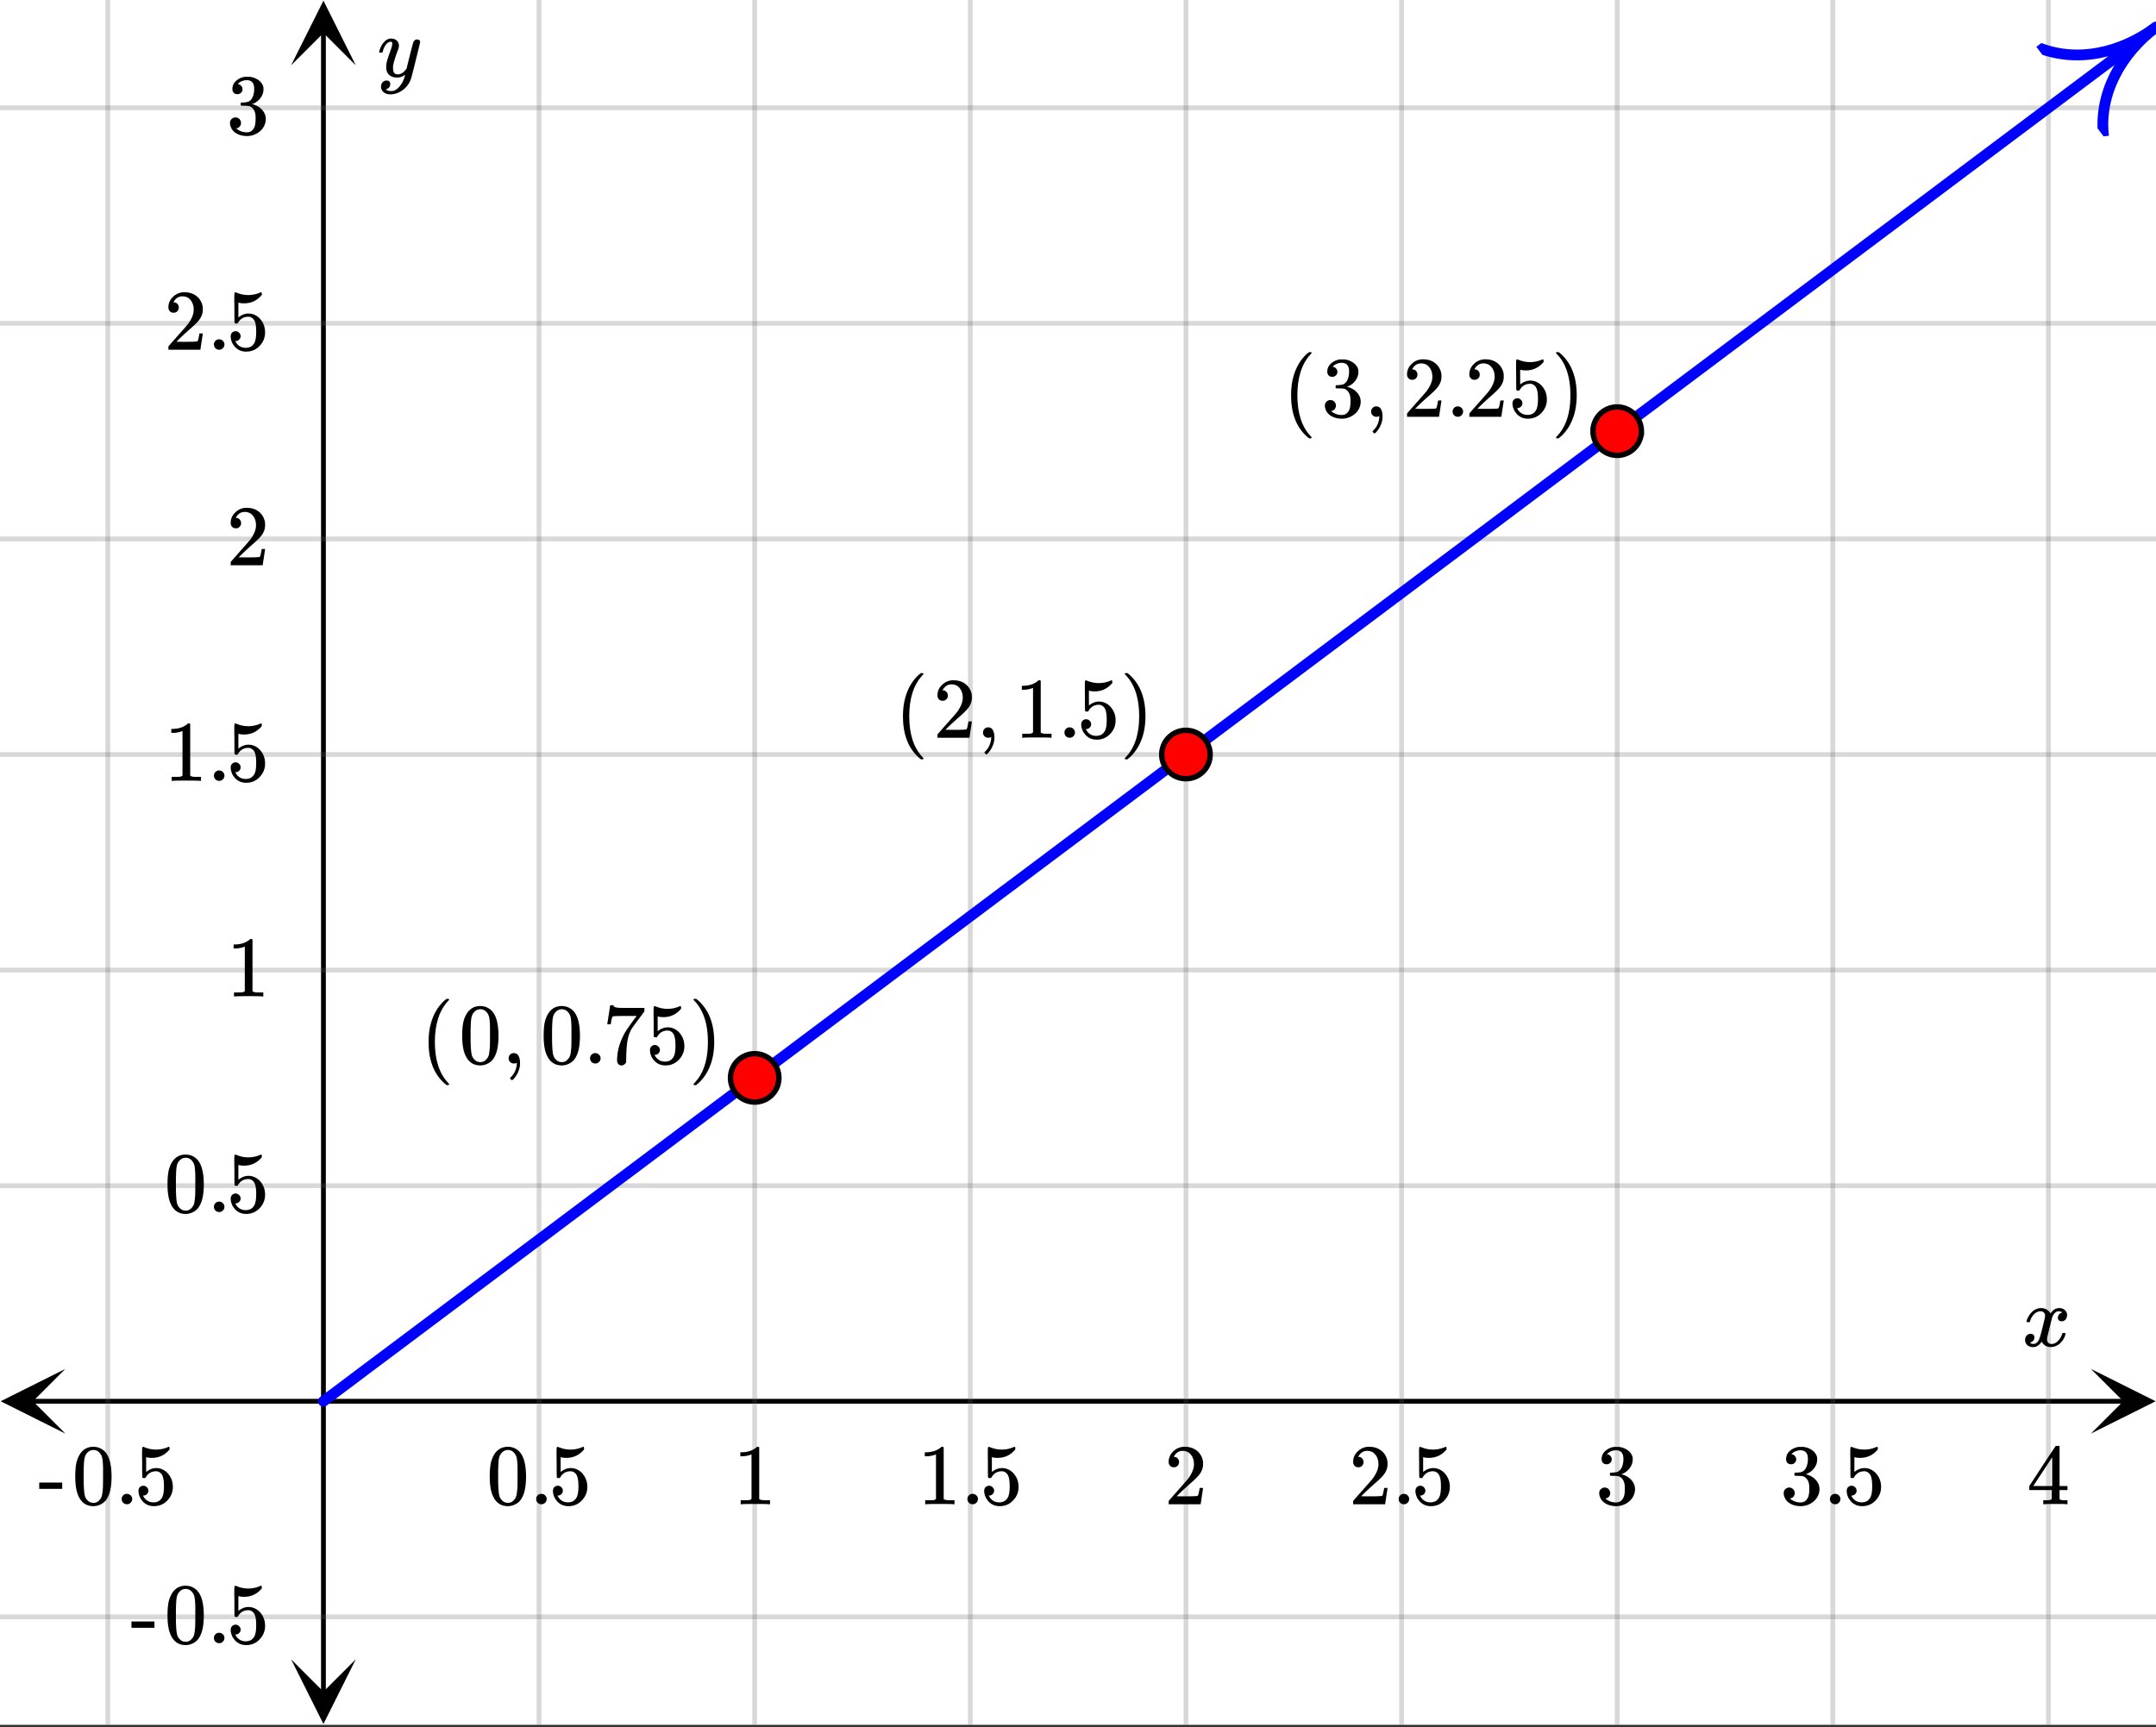 <svg xmlns="http://www.w3.org/2000/svg" xmlns:xlink="http://www.w3.org/1999/xlink" width="449.28" height="360" viewBox="0 0 336.96 270"><rect x="0" y="0" width="336.96" height="270" fill="#333333" stroke="none"/><defs><symbol overflow="visible" id="k"><path d="M4.484 3.25c0 .082-.078.125-.234.125h-.172l-.39-.328C2.07 1.578 1.265-.563 1.265-3.375c0-1.094.129-2.094.39-3C2.07-7.789 2.75-8.93 3.688-9.797c.07-.05.144-.11.218-.172.082-.07.14-.117.172-.14h.172c.102 0 .164.015.188.046.03.024.046.047.046.079 0 .03-.046.093-.14.187C2.945-8.317 2.25-6.172 2.25-3.359c0 2.804.695 4.937 2.094 6.406.093.101.14.172.14.203zm0 0"/></symbol><symbol overflow="visible" id="l"><path d="M1.297-7.89c.5-.727 1.187-1.094 2.062-1.094.657 0 1.227.226 1.72.671.25.243.456.547.624.922.332.75.5 1.778.5 3.079 0 1.398-.195 2.46-.578 3.187-.25.523-.621.902-1.11 1.14a2.534 2.534 0 0 1-1.14.282c-1.031 0-1.79-.473-2.266-1.422-.386-.727-.578-1.79-.578-3.188 0-.832.051-1.519.156-2.062a4.48 4.48 0 0 1 .61-1.516zm3.031-.157a1.24 1.24 0 0 0-.953-.437c-.375 0-.7.148-.969.437-.199.211-.336.465-.406.766-.074.293-.121.797-.14 1.515 0 .063-.008.246-.016.547v.735c0 .855.008 1.453.031 1.796.031.637.082 1.09.156 1.36.07.273.207.508.406.703.25.273.563.406.938.406.363 0 .664-.133.906-.406.196-.195.332-.43.407-.703.07-.27.128-.723.171-1.36.008-.343.016-.94.016-1.796v-.735-.547c-.023-.718-.07-1.222-.14-1.515-.075-.301-.212-.555-.407-.766zm0 0"/></symbol><symbol overflow="visible" id="m"><path d="M1.281-.234a.767.767 0 0 1-.234-.563c0-.226.07-.422.219-.578a.768.768 0 0 1 .578-.25c.343 0 .593.148.75.438.156.28.234.64.234 1.078a8.8 8.8 0 0 1-.015.468 4.012 4.012 0 0 1-.985 2.063c-.137.125-.219.187-.25.187s-.09-.043-.172-.125c-.086-.074-.125-.132-.125-.171 0-.043.047-.11.14-.204.552-.562.852-1.25.907-2.062v-.172c-.012 0-.039.016-.078.047A.829.829 0 0 1 1.89 0a.85.85 0 0 1-.609-.234zm0 0"/></symbol><symbol overflow="visible" id="n"><path d="M1.047-.813a.79.79 0 0 1 .234-.578.783.783 0 0 1 .578-.234.79.79 0 0 1 .594.25c.156.156.235.34.235.547a.784.784 0 0 1-.25.594.767.767 0 0 1-.563.234.832.832 0 0 1-.594-.234.815.815 0 0 1-.234-.579zm0 0"/></symbol><symbol overflow="visible" id="o"><path d="M.734-6.172C.742-6.192.82-6.68.97-7.64l.219-1.453c0-.008.085-.015.265-.015h.266v.046c0 .094.066.172.203.235.133.062.367.105.703.125.344.012 1.102.015 2.281.015h1.64v.532l-.921 1.25c-.137.187-.293.398-.469.625l-.39.531a7.378 7.378 0 0 0-.157.234c-.468.73-.746 1.704-.828 2.922-.043.375-.07.883-.078 1.516 0 .125-.008.258-.015.39v.438a.62.62 0 0 1-.266.375.674.674 0 0 1-.438.172.692.692 0 0 1-.53-.219c-.126-.144-.188-.351-.188-.625 0-.125.015-.379.046-.765.133-1.208.555-2.426 1.266-3.657.176-.281.55-.82 1.125-1.625l.625-.843h-1.25c-1.574 0-2.398.027-2.469.078-.043.023-.093.12-.156.296a3.92 3.92 0 0 0-.125.625c-.023.157-.039.247-.047.266v.031H.734zm0 0"/></symbol><symbol overflow="visible" id="p"><path d="M1.438-2.89a.72.72 0 0 1 .546.234.72.72 0 0 1 .235.547c0 .21-.078.386-.235.53a.73.73 0 0 1-.515.22h-.094l.047.062c.133.293.336.531.61.719.28.187.609.281.984.281.644 0 1.101-.27 1.375-.812.175-.332.265-.907.265-1.72 0-.925-.125-1.55-.375-1.874-.23-.3-.515-.453-.86-.453-.698 0-1.23.308-1.593.922a.312.312 0 0 1-.094.125.761.761 0 0 1-.203.015c-.148 0-.23-.031-.25-.093-.023-.032-.031-.817-.031-2.36 0-.258-.008-.57-.016-.937v-.72c0-.5.032-.75.094-.75a.047.047 0 0 1 .047-.03l.25.078a4.646 4.646 0 0 0 3.625-.016.402.402 0 0 1 .172-.062c.07 0 .11.086.11.25v.171C4.8-7.686 3.878-7.25 2.765-7.25c-.282 0-.532-.023-.75-.078l-.141-.031v2.312c.508-.406 1.035-.61 1.578-.61.164 0 .348.024.547.063.602.157 1.094.5 1.469 1.032.383.523.578 1.14.578 1.859 0 .812-.29 1.515-.86 2.11-.562.593-1.261.89-2.093.89C2.52.297 2.035.14 1.64-.172a1.618 1.618 0 0 1-.438-.453C.93-.945.758-1.348.687-1.828c0-.02-.007-.055-.015-.11v-.14c0-.25.07-.445.219-.594a.745.745 0 0 1 .546-.219zm0 0"/></symbol><symbol overflow="visible" id="q"><path d="M.813-10.094l.046-.015h.297l.375.312C3.156-8.317 3.97-6.176 3.97-3.375c0 1.105-.133 2.105-.39 3C3.16 1.039 2.476 2.18 1.53 3.047c-.062.05-.136.11-.218.172-.075.07-.125.125-.157.156H1a.547.547 0 0 1-.219-.031c-.031-.024-.047-.07-.047-.14.008 0 .063-.06.157-.173C2.285 1.582 2.984-.55 2.984-3.375c0-2.82-.699-4.957-2.093-6.406-.094-.102-.149-.16-.157-.172 0-.07.024-.117.079-.14zm0 0"/></symbol><symbol overflow="visible" id="r"><path d="M1.484-5.781c-.25 0-.449-.078-.593-.235a.872.872 0 0 1-.22-.609c0-.645.243-1.195.735-1.656a2.46 2.46 0 0 1 1.766-.703c.77 0 1.41.21 1.922.625.508.418.82.964.937 1.64.008.168.016.32.016.453 0 .524-.156 1.012-.469 1.47-.25.374-.758.89-1.516 1.546-.324.281-.777.695-1.359 1.234l-.781.766 1.016.016c1.414 0 2.164-.024 2.25-.079.039-.007.085-.101.14-.28.031-.095.094-.4.188-.923v-.03h.53v.03l-.374 2.47V0h-5v-.25c0-.188.008-.29.031-.313.008-.007.383-.437 1.125-1.28.977-1.095 1.61-1.813 1.89-2.157.602-.82.907-1.57.907-2.25 0-.594-.156-1.086-.469-1.484-.312-.407-.746-.61-1.297-.61-.523 0-.945.235-1.265.703-.024.032-.047.079-.078.141a.274.274 0 0 0-.047.078c0 .012.02.016.062.016a.68.68 0 0 1 .547.25.801.801 0 0 1 .219.562c0 .23-.078.422-.235.578a.76.76 0 0 1-.578.235zm0 0"/></symbol><symbol overflow="visible" id="s"><path d="M5.61 0c-.157-.031-.872-.047-2.141-.047C2.207-.047 1.5-.03 1.344 0h-.157v-.625h.344c.52 0 .86-.008 1.016-.031.07-.008.18-.067.328-.172v-6.969c-.023 0-.059.016-.11.047a4.134 4.134 0 0 1-1.39.25h-.25v-.625h.25c.758-.02 1.39-.188 1.89-.5a2.46 2.46 0 0 0 .422-.313c.008-.03.063-.046.157-.046a.36.36 0 0 1 .234.078v8.078c.133.137.43.203.89.203h.798V0zm0 0"/></symbol><symbol overflow="visible" id="t"><path d="M1.719-6.25c-.25 0-.446-.07-.578-.219a.863.863 0 0 1-.204-.593c0-.508.196-.938.594-1.282a2.566 2.566 0 0 1 1.407-.625h.203c.312 0 .507.008.593.016.301.043.602.137.907.281.593.305.968.727 1.125 1.266.02.093.03.218.03.375 0 .523-.167.996-.5 1.422-.323.418-.73.714-1.218.89-.055.024-.055.04 0 .047.008 0 .05.012.125.031.55.157 1.016.446 1.39.86.376.418.563.89.563 1.422 0 .367-.086.718-.25 1.062-.218.461-.574.84-1.062 1.14-.492.302-1.04.454-1.64.454-.595 0-1.122-.125-1.579-.375-.46-.25-.766-.586-.922-1.016a1.45 1.45 0 0 1-.14-.656c0-.25.082-.453.25-.61a.831.831 0 0 1 .609-.25c.25 0 .453.087.61.25.163.169.25.372.25.61 0 .21-.063.39-.188.547a.768.768 0 0 1-.469.281l-.094.031c.489.407 1.047.61 1.672.61.5 0 .875-.239 1.125-.719.156-.29.234-.742.234-1.36v-.265c0-.852-.292-1.426-.875-1.719-.124-.05-.398-.082-.812-.093l-.563-.016-.046-.031c-.024-.02-.032-.086-.032-.204 0-.113.008-.18.032-.203.03-.03.054-.046.078-.046.25 0 .508-.02.781-.063.395-.05.695-.27.906-.656.207-.395.313-.867.313-1.422 0-.582-.157-.973-.469-1.172a1.131 1.131 0 0 0-.64-.188c-.45 0-.844.122-1.188.36l-.125.094a.671.671 0 0 0-.094.109l-.047.047a.88.88 0 0 0 .094.031c.176.024.328.11.453.266.125.148.188.32.188.515a.715.715 0 0 1-.235.547.76.76 0 0 1-.562.219zm0 0"/></symbol><symbol overflow="visible" id="v"><path d="M6.234 0c-.125-.031-.71-.047-1.75-.047-1.074 0-1.671.016-1.796.047h-.126v-.625h.422c.383-.008.618-.031.704-.063a.286.286 0 0 0 .171-.14c.008-.008.016-.25.016-.719v-.672h-3.5v-.625l2.031-3.11A431.58 431.58 0 0 1 4.5-9.108c.02-.008.113-.016.281-.016h.25l.078.078v6.203h1.235v.625H5.109V-.89a.25.25 0 0 0 .079.157c.07.062.328.101.765.109h.39V0zm-2.28-2.844v-4.5L1-2.859l1.469.015zm0 0"/></symbol><symbol overflow="visible" id="w"><path d="M.14-2.406v-.985h3.594v.985zm0 0"/></symbol><symbol overflow="visible" id="u"><path d="M.781-3.75C.727-3.8.703-3.848.703-3.89c.031-.25.172-.563.422-.938.414-.633.941-1.004 1.578-1.11.133-.007.235-.015.297-.015.313 0 .598.086.86.25.269.156.46.355.578.594.113-.157.187-.25.218-.282.332-.375.711-.562 1.14-.562.364 0 .661.105.891.312.227.211.344.465.344.766 0 .281-.078.516-.234.703a.776.776 0 0 1-.625.281.64.64 0 0 1-.422-.14.521.521 0 0 1-.156-.39c0-.415.222-.696.672-.845a.58.58 0 0 0-.141-.093.705.705 0 0 0-.39-.094.91.91 0 0 0-.266.031c-.336.149-.586.445-.75.89-.032.075-.164.579-.39 1.516-.231.93-.356 1.45-.376 1.563a1.827 1.827 0 0 0-.047.406c0 .211.063.383.188.516.125.125.289.187.5.187.383 0 .726-.16 1.031-.484.3-.32.508-.676.625-1.063.02-.082.04-.129.063-.14.03-.02.109-.031.234-.031.164 0 .25.039.25.109 0 .012-.012.058-.031.14-.149.563-.461 1.055-.938 1.47-.43.323-.875.484-1.344.484-.625 0-1.101-.282-1.421-.844-.262.406-.594.68-1 .812-.086.02-.2.032-.344.032-.524 0-.89-.188-1.11-.563a.953.953 0 0 1-.14-.531c0-.27.078-.5.234-.688a.798.798 0 0 1 .625-.28c.395 0 .594.187.594.562 0 .336-.164.574-.484.718a.359.359 0 0 1-.063.047l-.078.031c-.012.012-.024.016-.031.016h-.032c0 .031.063.074.188.125a.817.817 0 0 0 .36.078c.32 0 .597-.203.827-.61.102-.163.282-.75.532-1.75.05-.206.109-.437.171-.687.063-.257.11-.457.141-.593.031-.133.05-.211.063-.235a2.86 2.86 0 0 0 .078-.531.678.678 0 0 0-.188-.5.613.613 0 0 0-.484-.203c-.406 0-.762.156-1.063.469a2.562 2.562 0 0 0-.609 1.078c-.012.074-.031.12-.063.14a.752.752 0 0 1-.218.016zm0 0"/></symbol><symbol overflow="visible" id="x"><path d="M6.234-5.813c.125 0 .227.04.313.11.094.062.14.152.14.266 0 .117-.226 1.058-.671 2.828C5.578-.836 5.328.133 5.266.312a3.459 3.459 0 0 1-.688 1.22 3.641 3.641 0 0 1-1.11.874c-.491.239-.945.36-1.359.36-.687 0-1.152-.22-1.39-.657-.094-.125-.14-.304-.14-.53 0-.306.085-.544.265-.72.187-.168.379-.25.578-.25.394 0 .594.188.594.563 0 .332-.157.578-.47.734a.298.298 0 0 1-.062.032.295.295 0 0 0-.078.03c-.011.009-.023.016-.031.016L1.328 2c.031.05.129.11.297.172.133.05.273.078.422.078h.11c.155 0 .273-.012.359-.031.332-.094.648-.324.953-.688A3.69 3.69 0 0 0 4.188.25c.093-.3.14-.477.14-.531 0-.008-.012-.004-.031.015a.358.358 0 0 1-.078.047c-.336.239-.703.36-1.11.36-.46 0-.84-.106-1.14-.313-.293-.219-.48-.531-.563-.937a2.932 2.932 0 0 1-.015-.407c0-.218.007-.382.03-.5.063-.394.266-1.054.61-1.984.196-.531.297-.898.297-1.11a.838.838 0 0 0-.031-.265c-.024-.05-.074-.078-.156-.078h-.063c-.21 0-.406.094-.594.281-.293.293-.511.727-.656 1.297 0 .012-.008.027-.015.047a.188.188 0 0 1-.032.047l-.015.015c-.012.012-.028.016-.047.016h-.36C.305-3.8.281-3.836.281-3.86a.97.97 0 0 1 .047-.203c.188-.625.469-1.113.844-1.468.3-.282.617-.422.953-.422.383 0 .688.105.906.312.227.2.344.485.344.86-.023.168-.04.261-.047.281 0 .055-.07.246-.203.578-.367 1-.586 1.735-.656 2.203a1.857 1.857 0 0 0-.016.297c0 .344.05.61.156.797.114.18.313.266.594.266.207 0 .406-.051.594-.157a1.84 1.84 0 0 0 .422-.328c.093-.101.21-.242.36-.422a32.833 32.833 0 0 1 .25-1.063c.093-.35.175-.687.25-1 .343-1.35.534-2.062.577-2.124a.592.592 0 0 1 .578-.36zm0 0"/></symbol><clipPath id="a"><path d="M0 0h336.96v269.602H0zm0 0"/></clipPath><clipPath id="b"><path d="M.102 213.996H10.21v10.11H.1zm0 0"/></clipPath><clipPath id="c"><path d="M326.79 213.996h10.108v10.11H326.79zm0 0"/></clipPath><clipPath id="d"><path d="M16 0h305v269.602H16zm0 0"/></clipPath><clipPath id="e"><path d="M45.496 259.39h10.11v10.11h-10.11zm0 0"/></clipPath><clipPath id="f"><path d="M45.496.102h10.11V10.21h-10.11zm0 0"/></clipPath><clipPath id="g"><path d="M0 16h336.96v238H0zm0 0"/></clipPath><clipPath id="h"><path d="M49 3h287.96v217H49zm0 0"/></clipPath><clipPath id="i"><path d="M318 0h18.96v31H318zm0 0"/></clipPath><clipPath id="j"><path d="M318.262 7.313l30.332-22.747 22.746 30.329-30.328 22.75zm0 0"/></clipPath></defs><g clip-path="url(#a)" fill="#fff"><path d="M0 0h337v269.602H0zm0 0"/><path d="M0 0h337v269.602H0zm0 0"/></g><path d="M5.055 219.05h326.89" fill="none" stroke="#000" stroke-width=".749"/><g clip-path="url(#b)"><path d="M10.21 213.996L.103 219.051l10.109 5.054-5.055-5.054zm0 0"/></g><g clip-path="url(#c)"><path d="M326.79 213.996l10.108 5.055-10.109 5.054 5.055-5.054zm0 0"/></g><g clip-path="url(#d)"><path d="M84.25 0v269.602M117.95 0v269.602M151.647 0v269.602M185.352 0v269.602M219.05 0v269.602M252.75 0v269.602M286.45 0v269.602M320.147 0v269.602M16.852 0v269.602" fill="none" stroke-linecap="round" stroke-linejoin="round" stroke="#666" stroke-opacity=".251" stroke-width=".749"/></g><path d="M50.55 264.547V5.055" fill="none" stroke="#000" stroke-width=".749"/><g clip-path="url(#e)"><path d="M45.496 259.39l5.055 10.11 5.054-10.11-5.054 5.055zm0 0"/></g><g clip-path="url(#f)"><path d="M45.496 10.21L50.551.103l5.054 10.109-5.054-5.055zm0 0"/></g><g clip-path="url(#g)"><path d="M0 185.352h337M0 151.648h337M0 117.95h337M0 84.25h337M0 50.55h337M0 16.853h337M0 252.75h337" fill="none" stroke-linecap="round" stroke-linejoin="round" stroke="#666" stroke-opacity=".251" stroke-width=".749"/></g><g clip-path="url(#h)"><path d="M50.55 219.05l3.845-2.882 1.921-1.445 1.922-1.442 1.926-1.441 9.61-7.207 1.925-1.442 1.922-1.445 9.61-7.207 1.925-1.441 1.922-1.442L89 190.211l5.766-4.324 1.925-1.442 7.688-5.765 1.922-1.446 1.922-1.441 1.925-1.441 9.61-7.207 1.926-1.446 11.53-8.648 1.927-1.442 1.922-1.441 1.921-1.445 5.766-4.325 1.926-1.44 5.765-4.325 1.922-1.445 1.922-1.442 1.926-1.441 11.531-8.649 1.926-1.445 9.61-7.207 1.925-1.441 3.844-2.883 1.922-1.446 5.765-4.324 1.926-1.441 5.766-4.324 1.922-1.446 1.922-1.441 1.925-1.442 9.61-7.207 1.926-1.441 1.921-1.445 9.61-7.207 1.926-1.442 1.921-1.441 1.922-1.445 5.766-4.325 1.926-1.441 7.687-5.766 1.922-1.445 1.922-1.441 1.926-1.442 9.61-7.207 1.925-1.445 11.531-8.649 1.926-1.441 1.922-1.441 1.922-1.446 5.765-4.324 1.926-1.441 7.688-5.766 1.921-1.445 1.926-1.442 11.531-8.648 1.926-1.445 9.61-7.208 1.925-1.44 3.844-2.884L337 4.211" fill="none" stroke-width="1.685" stroke-linecap="round" stroke-linejoin="round" stroke="#00f"/></g><g clip-path="url(#i)"><g clip-path="url(#j)"><path d="M337 4.21c-5.445 4.087-9.031 10.4-8.234 17.11M318.262 7.312c6.218 2.645 13.293.985 18.738-3.101" fill="none" stroke="#00f" stroke-width="1.685"/></g></g><path d="M121.73 168.5c0 .5-.093.984-.285 1.445a3.734 3.734 0 0 1-.82 1.23 3.81 3.81 0 0 1-2.676 1.106c-.5 0-.984-.093-1.445-.289a3.727 3.727 0 0 1-1.227-.816 3.734 3.734 0 0 1-.82-1.23 3.777 3.777 0 0 1 2.047-4.938c.46-.195.945-.29 1.445-.29a3.81 3.81 0 0 1 2.676 1.105 3.758 3.758 0 0 1 1.105 2.677zm0 0M189.133 117.95c0 .503-.098.984-.29 1.448-.19.461-.464.872-.82 1.227a3.754 3.754 0 0 1-2.672 1.105 3.76 3.76 0 0 1-2.675-1.105 3.758 3.758 0 0 1-.82-1.227 3.763 3.763 0 0 1 0-2.894c.19-.465.464-.875.82-1.227a3.718 3.718 0 0 1 1.226-.82 3.763 3.763 0 0 1 2.895 0c.465.191.871.465 1.226.82.356.352.63.762.82 1.227.192.46.29.945.29 1.445zm0 0M256.531 67.398c0 .504-.093.985-.289 1.45a3.768 3.768 0 0 1-3.492 2.336 3.777 3.777 0 0 1-3.492-2.336 3.692 3.692 0 0 1-.29-1.45c0-.5.095-.98.29-1.445a3.768 3.768 0 0 1 3.492-2.336c.5 0 .984.098 1.445.29a3.768 3.768 0 0 1 2.047 2.047c.196.464.29.944.29 1.444zm0 0" fill="red" stroke-width=".843" stroke="#000"/><use xlink:href="#k" x="65.715" y="166.253"/><use xlink:href="#l" x="71.706" y="166.253"/><use xlink:href="#m" x="78.446" y="166.253"/><use xlink:href="#l" x="84.437" y="166.253"/><use xlink:href="#n" x="91.177" y="166.253"/><use xlink:href="#o" x="94.173" y="166.253"/><use xlink:href="#p" x="100.913" y="166.253"/><use xlink:href="#q" x="107.653" y="166.253"/><use xlink:href="#k" x="139.855" y="115.329"/><use xlink:href="#r" x="145.846" y="115.329"/><use xlink:href="#m" x="152.586" y="115.329"/><use xlink:href="#s" x="158.577" y="115.329"/><use xlink:href="#n" x="165.317" y="115.329"/><use xlink:href="#p" x="168.313" y="115.329"/><use xlink:href="#q" x="175.053" y="115.329"/><use xlink:href="#k" x="200.515" y="65.153"/><use xlink:href="#t" x="206.506" y="65.153"/><use xlink:href="#m" x="213.246" y="65.153"/><use xlink:href="#r" x="219.237" y="65.153"/><use xlink:href="#n" x="225.977" y="65.153"/><use xlink:href="#r" x="228.973" y="65.153"/><use xlink:href="#p" x="235.713" y="65.153"/><use xlink:href="#q" x="242.453" y="65.153"/><use xlink:href="#u" x="316.031" y="210.438"/><use xlink:href="#l" x="76.012" y="235.151"/><use xlink:href="#n" x="82.752" y="235.151"/><use xlink:href="#p" x="85.748" y="235.151"/><use xlink:href="#s" x="114.58" y="235.151"/><use xlink:href="#s" x="143.412" y="235.151"/><use xlink:href="#n" x="150.152" y="235.151"/><use xlink:href="#p" x="153.148" y="235.151"/><use xlink:href="#r" x="181.98" y="235.151"/><use xlink:href="#r" x="210.812" y="235.151"/><use xlink:href="#n" x="217.552" y="235.151"/><use xlink:href="#p" x="220.548" y="235.151"/><use xlink:href="#t" x="249.38" y="235.151"/><use xlink:href="#t" x="278.212" y="235.151"/><use xlink:href="#n" x="284.952" y="235.151"/><use xlink:href="#p" x="287.948" y="235.151"/><use xlink:href="#v" x="316.78" y="235.151"/><use xlink:href="#w" x="5.991" y="235.151"/><use xlink:href="#l" x="11.233" y="235.151"/><use xlink:href="#n" x="17.973" y="235.151"/><use xlink:href="#p" x="20.969" y="235.151"/><use xlink:href="#x" x="58.975" y="11.982"/><use xlink:href="#l" x="25.649" y="189.469"/><use xlink:href="#n" x="32.389" y="189.469"/><use xlink:href="#p" x="35.385" y="189.469"/><use xlink:href="#s" x="35.385" y="155.769"/><use xlink:href="#s" x="25.649" y="122.069"/><use xlink:href="#n" x="32.389" y="122.069"/><use xlink:href="#p" x="35.385" y="122.069"/><g><use xlink:href="#r" x="35.385" y="88.369"/></g><g><use xlink:href="#r" x="25.649" y="54.669"/><use xlink:href="#n" x="32.389" y="54.669"/></g><g><use xlink:href="#p" x="35.385" y="54.669"/></g><g><use xlink:href="#t" x="35.385" y="20.969"/></g><g><use xlink:href="#w" x="20.407" y="256.869"/></g><g><use xlink:href="#l" x="25.649" y="256.869"/><use xlink:href="#n" x="32.389" y="256.869"/></g><g><use xlink:href="#p" x="35.385" y="256.869"/></g></svg>